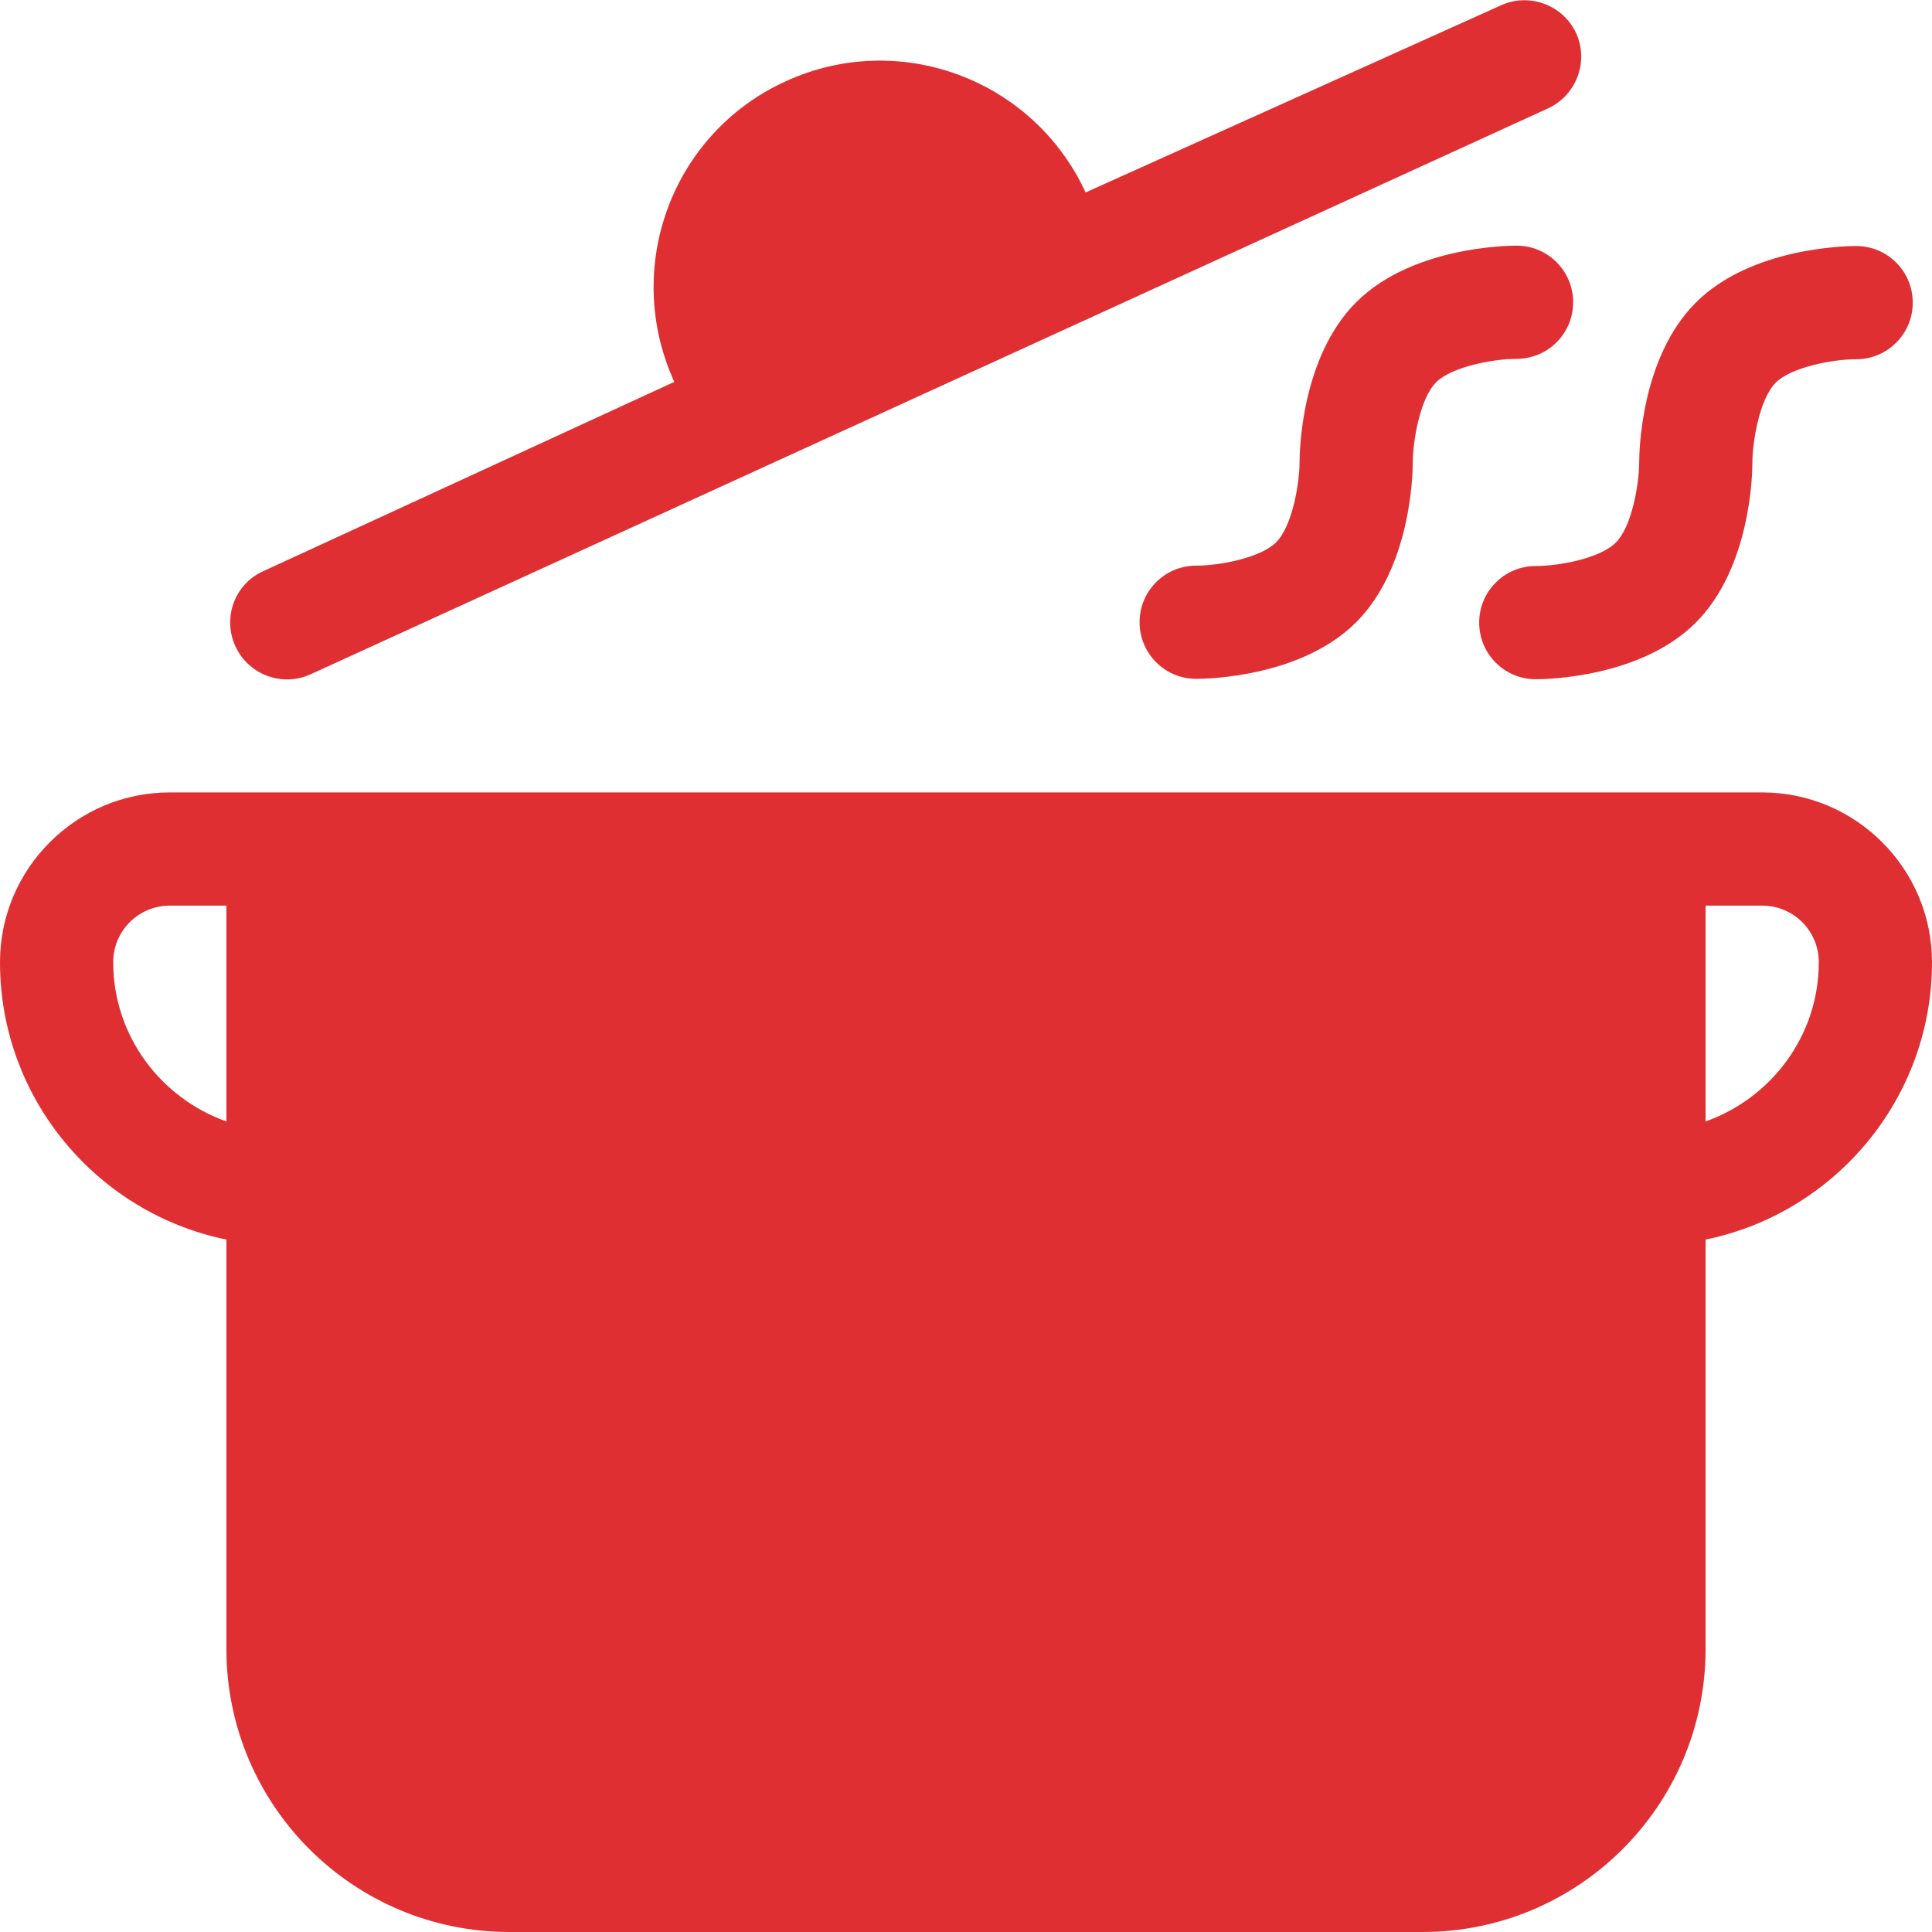 <svg xmlns="http://www.w3.org/2000/svg" xmlns:xlink="http://www.w3.org/1999/xlink" id="Capa_1" x="0px" y="0px" viewBox="0 0 512 512" style="enable-background:new 0 0 512 512;" xml:space="preserve"><style type="text/css">	.st0{fill:#E02F33;}</style><g>	<path class="st0" d="M467,210H45c-24.8,0-45,20.2-45,45c0,36.2,25.8,66.5,60,73.5V437c0,41.4,33.6,75,75,75h242  c41.4,0,75-33.6,75-75V328.5c34.2-7,60-37.3,60-73.5C512,230.2,491.8,210,467,210z M30,255c0-8.3,6.7-15,15-15h15v57.2  C42.6,291,30,274.5,30,255z M452,297.2V240h15c8.3,0,15,6.7,15,15C482,274.5,469.4,291,452,297.2z"></path>	<path class="st0" d="M62.4,171.3c3.5,7.6,12.5,10.8,19.9,7.4l328-150c7.5-3.5,10.8-12.4,7.4-19.9c-3.5-7.5-12.4-10.8-19.9-7.4  L287.7,51c-13.9-30.1-49.5-43.3-79.6-29.4C178,35.4,164.9,71,178.7,101.2l-109,50.2C62.2,154.8,58.9,163.7,62.4,171.3L62.4,171.3z"></path>	<path class="st0" d="M416.9,80.1c0-8.3-6.7-15-15-15c-2.8,0-27.9,0.4-42.5,15c-14.6,14.6-15,39.6-15,42.4c0,5.2-1.8,16.8-6.2,21.2  c-4.2,4.2-15.1,6.2-21.2,6.2c-8.3,0-15,6.7-15,15s6.7,15,15,15c2.8,0,27.8-0.4,42.4-15s15-39.6,15-42.4c0-5.2,1.8-16.8,6.2-21.2  c4.1-4.1,15.1-6.2,21.3-6.2C410.2,95.1,416.9,88.4,416.9,80.1L416.9,80.1z"></path>	<path class="st0" d="M407,180c2.8,0,27.8-0.4,42.4-15s15-39.6,15-42.4c0-5.2,1.8-16.8,6.2-21.2c4.1-4.1,15.1-6.2,21.3-6.2  c8.3,0,15-6.7,15-15c0-8.3-6.7-15-15-15c-2.8,0-27.9,0.4-42.5,15c-14.6,14.6-15,39.6-15,42.4c0,5.2-1.8,16.8-6.2,21.2  c-4.2,4.2-15.1,6.2-21.2,6.2c-8.3,0-15,6.7-15,15S398.7,180,407,180L407,180z"></path></g></svg>